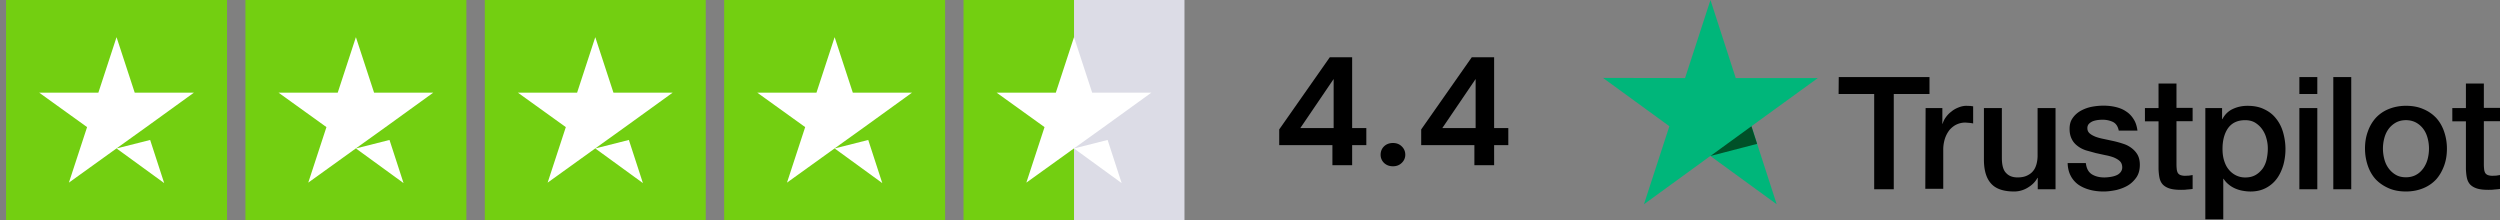 <svg xmlns="http://www.w3.org/2000/svg" width="227" height="20" fill="none" xmlns:v="https://vecta.io/nano"><rect width="100%" height="100%" fill="#808080" stroke="none"/><g clip-path="url(#A)"><g fill="#73cf11"><path d="M20.613 0H.551v20h20.063V0zm21.735 0H22.285v20h20.063V0zm21.734 0H44.02v20h20.062V0zm21.734 0H65.754v20h20.063V0z"/></g><path d="M107.551 0H97.52v20h10.032V0z" fill="#dcdce6"/><path d="M97.52 0H87.488v20H97.52V0z" fill="#73cf11"/><g fill="#fff"><path d="M10.582 13.479l3.051-.771 1.275 3.917-4.326-3.146zm7.022-5.063h-5.371l-1.651-5.042-1.651 5.042H3.56l4.347 3.125-1.651 5.042 4.347-3.125 2.675-1.917 4.326-3.125z"/><use href="#C"/><path d="M54.051 13.479l3.051-.771 1.275 3.917-4.326-3.146zm7.022-5.063h-5.371l-1.651-5.042L52.4 8.417h-5.371l4.347 3.125-1.651 5.042 4.347-3.125 2.675-1.917 4.326-3.125zm14.712 5.063l3.051-.771 1.275 3.917-4.326-3.146zm7.022-5.063h-5.371l-1.651-5.042-1.651 5.042h-5.371l4.347 3.125-1.651 5.042 4.347-3.125 2.675-1.917 4.326-3.125zm14.712 5.063l3.052-.771 1.274 3.917-4.326-3.146zm7.022-5.063H99.17l-1.651-5.042-1.651 5.042h-5.371l4.347 3.125-1.651 5.042 4.347-3.125 2.675-1.917 4.326-3.125z"/></g></g><path d="M120.983 15v-1.82h-4.83v-1.428l4.592-6.552h2.03v6.426h1.288v1.554h-1.288V15h-1.792zm-2.912-3.374h3.024V7.174l-3.024 4.452zm8.409 3.472c-.327 0-.598-.103-.812-.308a1.01 1.01 0 0 1-.308-.742c0-.299.102-.551.308-.756.214-.205.485-.308.812-.308s.592.103.798.308c.214.205.322.457.322.756a.99.99 0 0 1-.322.742c-.206.205-.472.308-.798.308zm7.395-.098v-1.82h-4.83v-1.428l4.592-6.552h2.03v6.426h1.288v1.554h-1.288V15h-1.792zm-2.912-3.374h3.024V7.174l-3.024 4.452z" fill="#000"/><g clip-path="url(#B)"><path d="M166.958 7h8.24v1.534h-3.244v8.649h-1.778V8.534h-3.231L166.958 7h0zm7.887 2.811h1.521v1.426h.027a1.78 1.78 0 0 1 .285-.584c.136-.19.299-.367.502-.516.19-.163.408-.285.652-.38.231-.095.475-.149.719-.149l.394.014c.068.014.149.027.217.027v1.561c-.108-.027-.231-.041-.353-.054l-.353-.027a1.88 1.88 0 0 0-.773.163c-.245.109-.448.271-.638.475-.177.217-.326.475-.435.787a3.34 3.34 0 0 0-.163 1.086v3.503h-1.629l.027-7.332h0zm11.783 7.373h-1.601v-1.032h-.028c-.203.38-.502.665-.896.896a2.36 2.36 0 0 1-1.208.34c-.964 0-1.669-.231-2.104-.72-.434-.475-.651-1.208-.651-2.172V9.811h1.629v4.521c0 .652.122 1.113.38 1.371.244.272.597.407 1.045.407.339 0 .624-.054.855-.163s.421-.244.557-.421c.149-.176.244-.394.312-.638a3.01 3.01 0 0 0 .095-.801V9.811h1.629v7.373h-.014 0zm2.77-2.362c.054.475.23.801.543 1.005.312.19.692.285 1.126.285.15 0 .326-.014.516-.041s.38-.068.543-.136c.177-.068.312-.163.421-.299a.69.69 0 0 0 .149-.502c-.013-.204-.081-.38-.23-.516s-.326-.231-.543-.326a4.75 4.75 0 0 0-.761-.204l-.868-.19-.883-.244c-.285-.095-.529-.217-.76-.394-.217-.163-.407-.367-.529-.624-.136-.258-.204-.557-.204-.937 0-.407.095-.733.299-1.005.19-.271.448-.489.746-.652a3.39 3.39 0 0 1 1.005-.353 5.74 5.74 0 0 1 1.045-.095c.38 0 .747.041 1.086.122s.665.204.937.394c.285.177.516.421.692.706.19.285.299.638.353 1.045h-1.697c-.081-.394-.258-.652-.529-.787-.285-.136-.598-.204-.964-.204-.109 0-.258.014-.407.027-.163.027-.299.054-.448.109a1.06 1.06 0 0 0-.353.231c-.095.095-.15.231-.15.394 0 .204.068.353.204.475s.312.217.543.312c.217.082.475.149.76.204l.883.19a9.13 9.13 0 0 1 .868.244 2.39 2.39 0 0 1 .761.394c.217.163.407.367.543.611s.203.557.203.91c0 .434-.095.801-.298 1.113-.204.299-.462.557-.774.747s-.679.326-1.059.421c-.394.081-.774.136-1.154.136-.461 0-.896-.054-1.29-.163s-.746-.271-1.031-.475a2.28 2.28 0 0 1-.679-.801c-.163-.312-.258-.692-.271-1.14h1.642v.014h.014 0zm5.362-5.01h1.235V7.584h1.629v2.213h1.466v1.208h-1.466v3.938c0 .177.014.312.027.448.014.122.054.231.095.312.055.082.136.149.231.19a1.21 1.21 0 0 0 .434.068l.34-.014.339-.054v1.263c-.176.027-.353.041-.529.054-.177.027-.34.027-.53.027-.434 0-.773-.041-1.031-.122s-.462-.204-.611-.353c-.15-.163-.245-.353-.299-.584s-.081-.516-.095-.815v-4.345h-1.235V9.811h0zm5.47 0h1.534v1.005h.028c.23-.434.543-.733.95-.923s.841-.285 1.33-.285c.584 0 1.086.095 1.521.312.434.204.787.475 1.072.842.285.353.502.774.638 1.249s.217.991.217 1.521a5.43 5.43 0 0 1-.19 1.439c-.136.462-.326.883-.584 1.236a2.88 2.88 0 0 1-.991.855c-.407.217-.868.326-1.411.326-.231 0-.476-.027-.706-.068a3 3 0 0 1-.679-.204c-.217-.095-.421-.217-.597-.367a2.07 2.07 0 0 1-.462-.516h-.027v3.68h-1.629V9.811h-.014 0zm5.688 3.693a3.31 3.31 0 0 0-.135-.964 2.48 2.48 0 0 0-.394-.828c-.177-.244-.394-.434-.638-.584-.258-.149-.557-.217-.883-.217-.678 0-1.194.231-1.547.706-.339.475-.516 1.113-.516 1.901 0 .38.041.72.136 1.032s.217.584.407.815c.177.231.394.407.652.543a1.84 1.84 0 0 0 .882.204c.38 0 .679-.082.937-.231s.461-.353.638-.584a2.39 2.39 0 0 0 .353-.828c.068-.326.108-.638.108-.964h0zM208.783 7h1.629v1.534h-1.629V7h0zm0 2.811h1.629v7.373h-1.629V9.811zM211.864 7h1.629v10.183h-1.629V7zm6.597 10.387c-.583 0-1.113-.095-1.574-.299s-.842-.462-1.168-.801c-.312-.339-.556-.76-.719-1.236s-.258-1.005-.258-1.561.081-1.073.258-1.548c.163-.475.407-.883.719-1.236a3.26 3.26 0 0 1 1.168-.801c.461-.19.991-.299 1.574-.299s1.114.095 1.575.299a3.38 3.38 0 0 1 1.168.801c.312.34.556.76.719 1.236a4.74 4.74 0 0 1 .258 1.548c0 .557-.081 1.086-.258 1.561s-.407.883-.719 1.236a3.26 3.26 0 0 1-1.168.801c-.461.19-.977.299-1.575.299zm0-1.29c.353 0 .679-.082.937-.231.272-.149.475-.353.652-.598a2.58 2.58 0 0 0 .38-.828c.081-.312.122-.625.122-.95a3.64 3.64 0 0 0-.122-.937c-.082-.312-.204-.584-.38-.828a2.07 2.07 0 0 0-.652-.584c-.271-.149-.584-.231-.937-.231s-.678.082-.936.231a2.08 2.08 0 0 0-.652.584c-.176.244-.298.516-.38.828a3.72 3.72 0 0 0-.122.937c0 .312.041.638.122.95s.204.584.38.828.394.448.652.598c.271.163.584.231.936.231zm4.209-6.287h1.235V7.584h1.629v2.213H227v1.208h-1.466v3.938c0 .177.014.312.027.448.014.122.054.231.095.312a.53.53 0 0 0 .231.19 1.21 1.21 0 0 0 .434.068l.34-.014.339-.054v1.263c-.176.027-.353.041-.529.054-.177.027-.34.027-.53.027-.434 0-.774-.041-1.031-.122s-.462-.204-.611-.353c-.15-.163-.245-.353-.299-.584s-.081-.516-.095-.815v-4.345h-1.235V9.811h0z" fill="#000"/><path d="M165.058 7.088h-7.453L155.311 0l-2.308 7.088-7.452-.014 6.027 4.386-2.308 7.088 6.028-4.386 6.027 4.386-2.294-7.088 6.027-4.372h0z" fill="#00b67a"/><path d="M159.546 13.062l-.515-1.602-3.72 2.702 4.235-1.1h0z" fill="#005128"/></g><defs><clipPath id="A"><path fill="#fff" transform="translate(.551)" d="M0 0h107v20H0z"/></clipPath><clipPath id="B"><path fill="#fff" transform="translate(145.551)" d="M0 0h81.449v20H0z"/></clipPath><path id="C" d="M32.316 13.479l3.051-.771 1.275 3.917-4.326-3.146zm7.022-5.063h-5.371l-1.651-5.042-1.651 5.042h-5.371l4.347 3.125-1.651 5.042 4.347-3.125 2.675-1.917 4.326-3.125z"/></defs></svg>